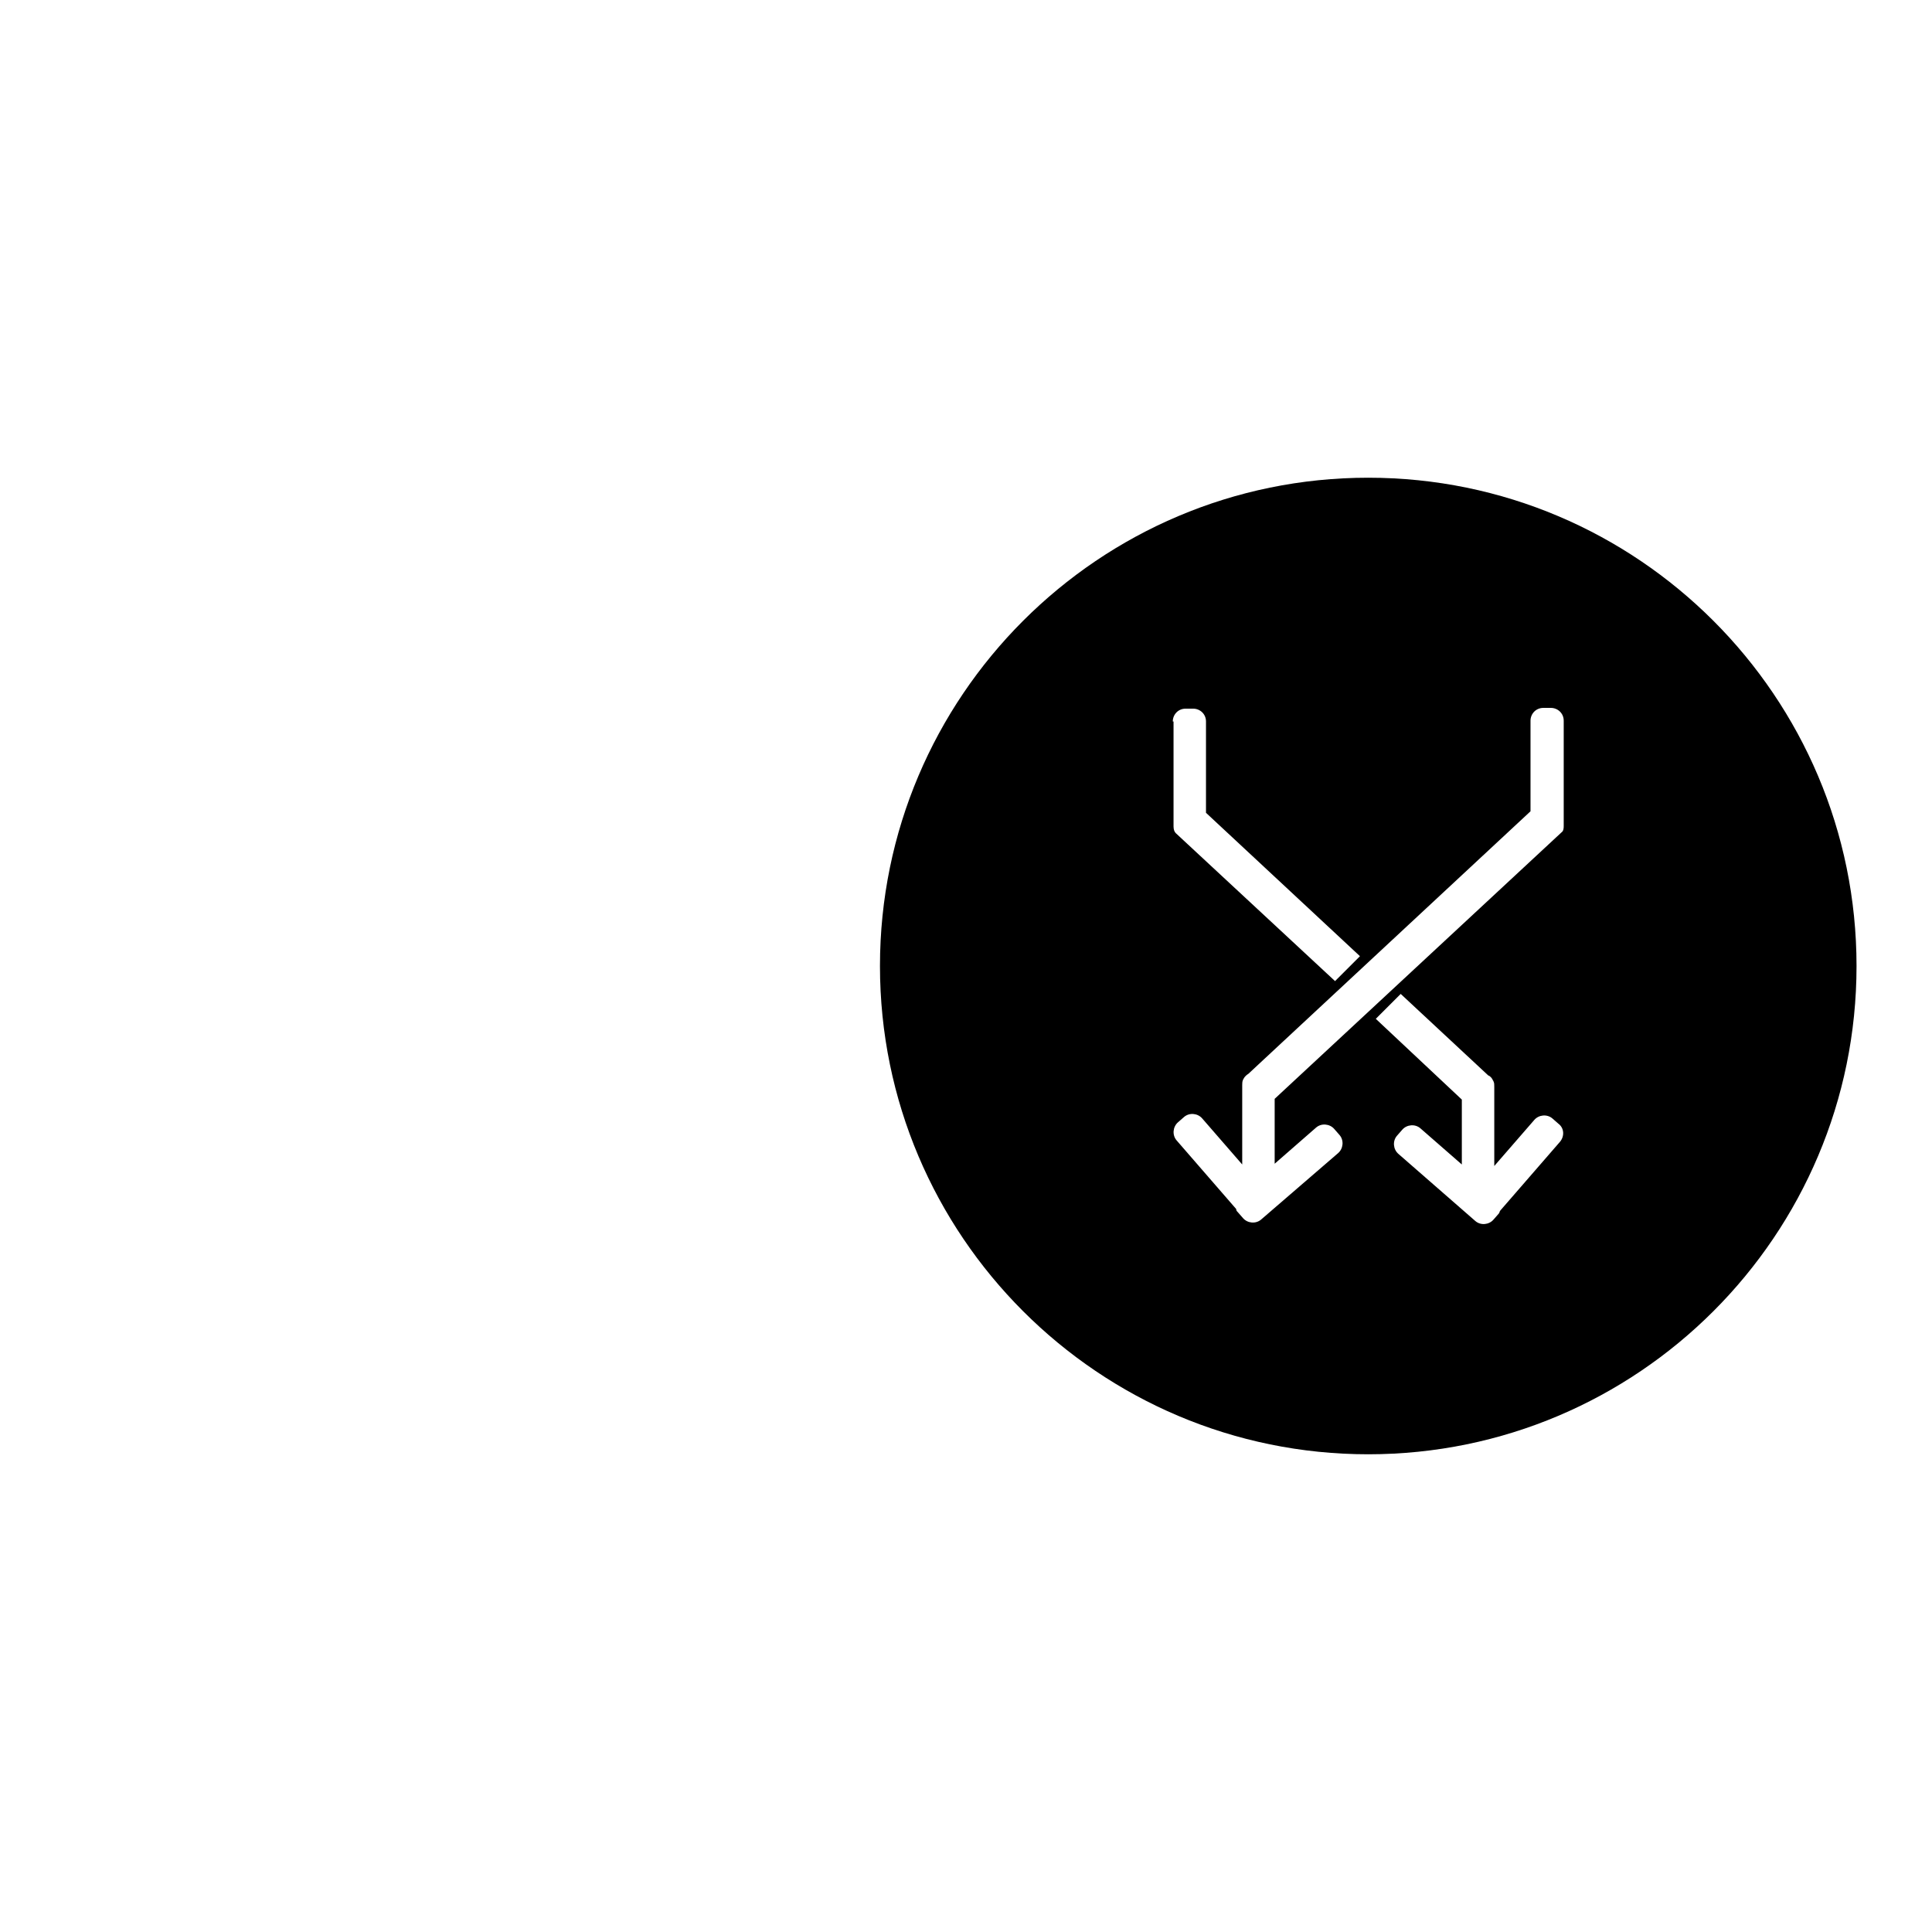 <?xml version="1.0" encoding="utf-8"?>
<!-- Svg Vector Icons : http://www.onlinewebfonts.com/icon -->
<!DOCTYPE svg PUBLIC "-//W3C//DTD SVG 1.1//EN" "http://www.w3.org/Graphics/SVG/1.1/DTD/svg11.dtd">
<svg version="1.1" xmlns="http://www.w3.org/2000/svg" xmlns:xlink="http://www.w3.org/1999/xlink" x="0px" y="0px" viewBox="0 0 256 256" enable-background="new 0 0 256 256" xml:space="preserve">
<g><g><path fill="#000000" d="M10,151.3"/><path fill="#000000" d="M181.3,63.3c-35.7,0-64.7,29-64.7,64.7s29,64.7,64.7,64.7s64.7-29,64.7-64.7S217,63.3,181.3,63.3z M155.4,95.6c0-0.9,0.7-1.7,1.7-1.7h1c0.9,0,1.7,0.7,1.7,1.7v12.1l20.4,19l-3.3,3.3l-21.1-19.6c-0.2-0.2-0.3-0.5-0.3-0.9c0-0.1,0-0.3,0-0.4V95.6z M206.7,151.3l-7.9,9.1c-0.1,0.1-0.1,0.3-0.2,0.4l-0.7,0.8c-0.6,0.7-1.7,0.8-2.4,0.2l-10.2-8.9c-0.7-0.6-0.8-1.7-0.2-2.4l0.7-0.8c0.6-0.7,1.7-0.8,2.4-0.2l5.5,4.8v-8.6L182.3,135l3.3-3.3l11.6,10.8c0.3,0.1,0.5,0.4,0.6,0.6c0,0.1,0.1,0.1,0.1,0.2c0.1,0.2,0.1,0.4,0.1,0.7v10.5l5.3-6.1c0.6-0.7,1.7-0.8,2.4-0.2l0.8,0.7C207.3,149.5,207.3,150.6,206.7,151.3z M207.2,109c0,0.1,0,0.3,0,0.4c0,0.3,0,0.7-0.3,0.9l-38,35.3v8.6l5.5-4.8c0.7-0.6,1.8-0.5,2.4,0.2l0.7,0.8c0.6,0.7,0.5,1.8-0.2,2.4l-10.2,8.8c-0.7,0.6-1.8,0.5-2.4-0.2l-0.7-0.8c-0.1-0.1-0.2-0.2-0.2-0.4l-7.9-9.1c-0.6-0.7-0.5-1.8,0.2-2.4l0.8-0.7c0.7-0.6,1.8-0.5,2.4,0.2l5.3,6.1v-10.5c0-0.2,0-0.5,0.1-0.7c0-0.1,0.1-0.1,0.1-0.2c0.1-0.2,0.4-0.5,0.6-0.6l37.4-34.8V95.5c0-0.9,0.7-1.7,1.7-1.7h1c0.9,0,1.7,0.7,1.7,1.7V109L207.2,109z"/></g></g>
</svg>